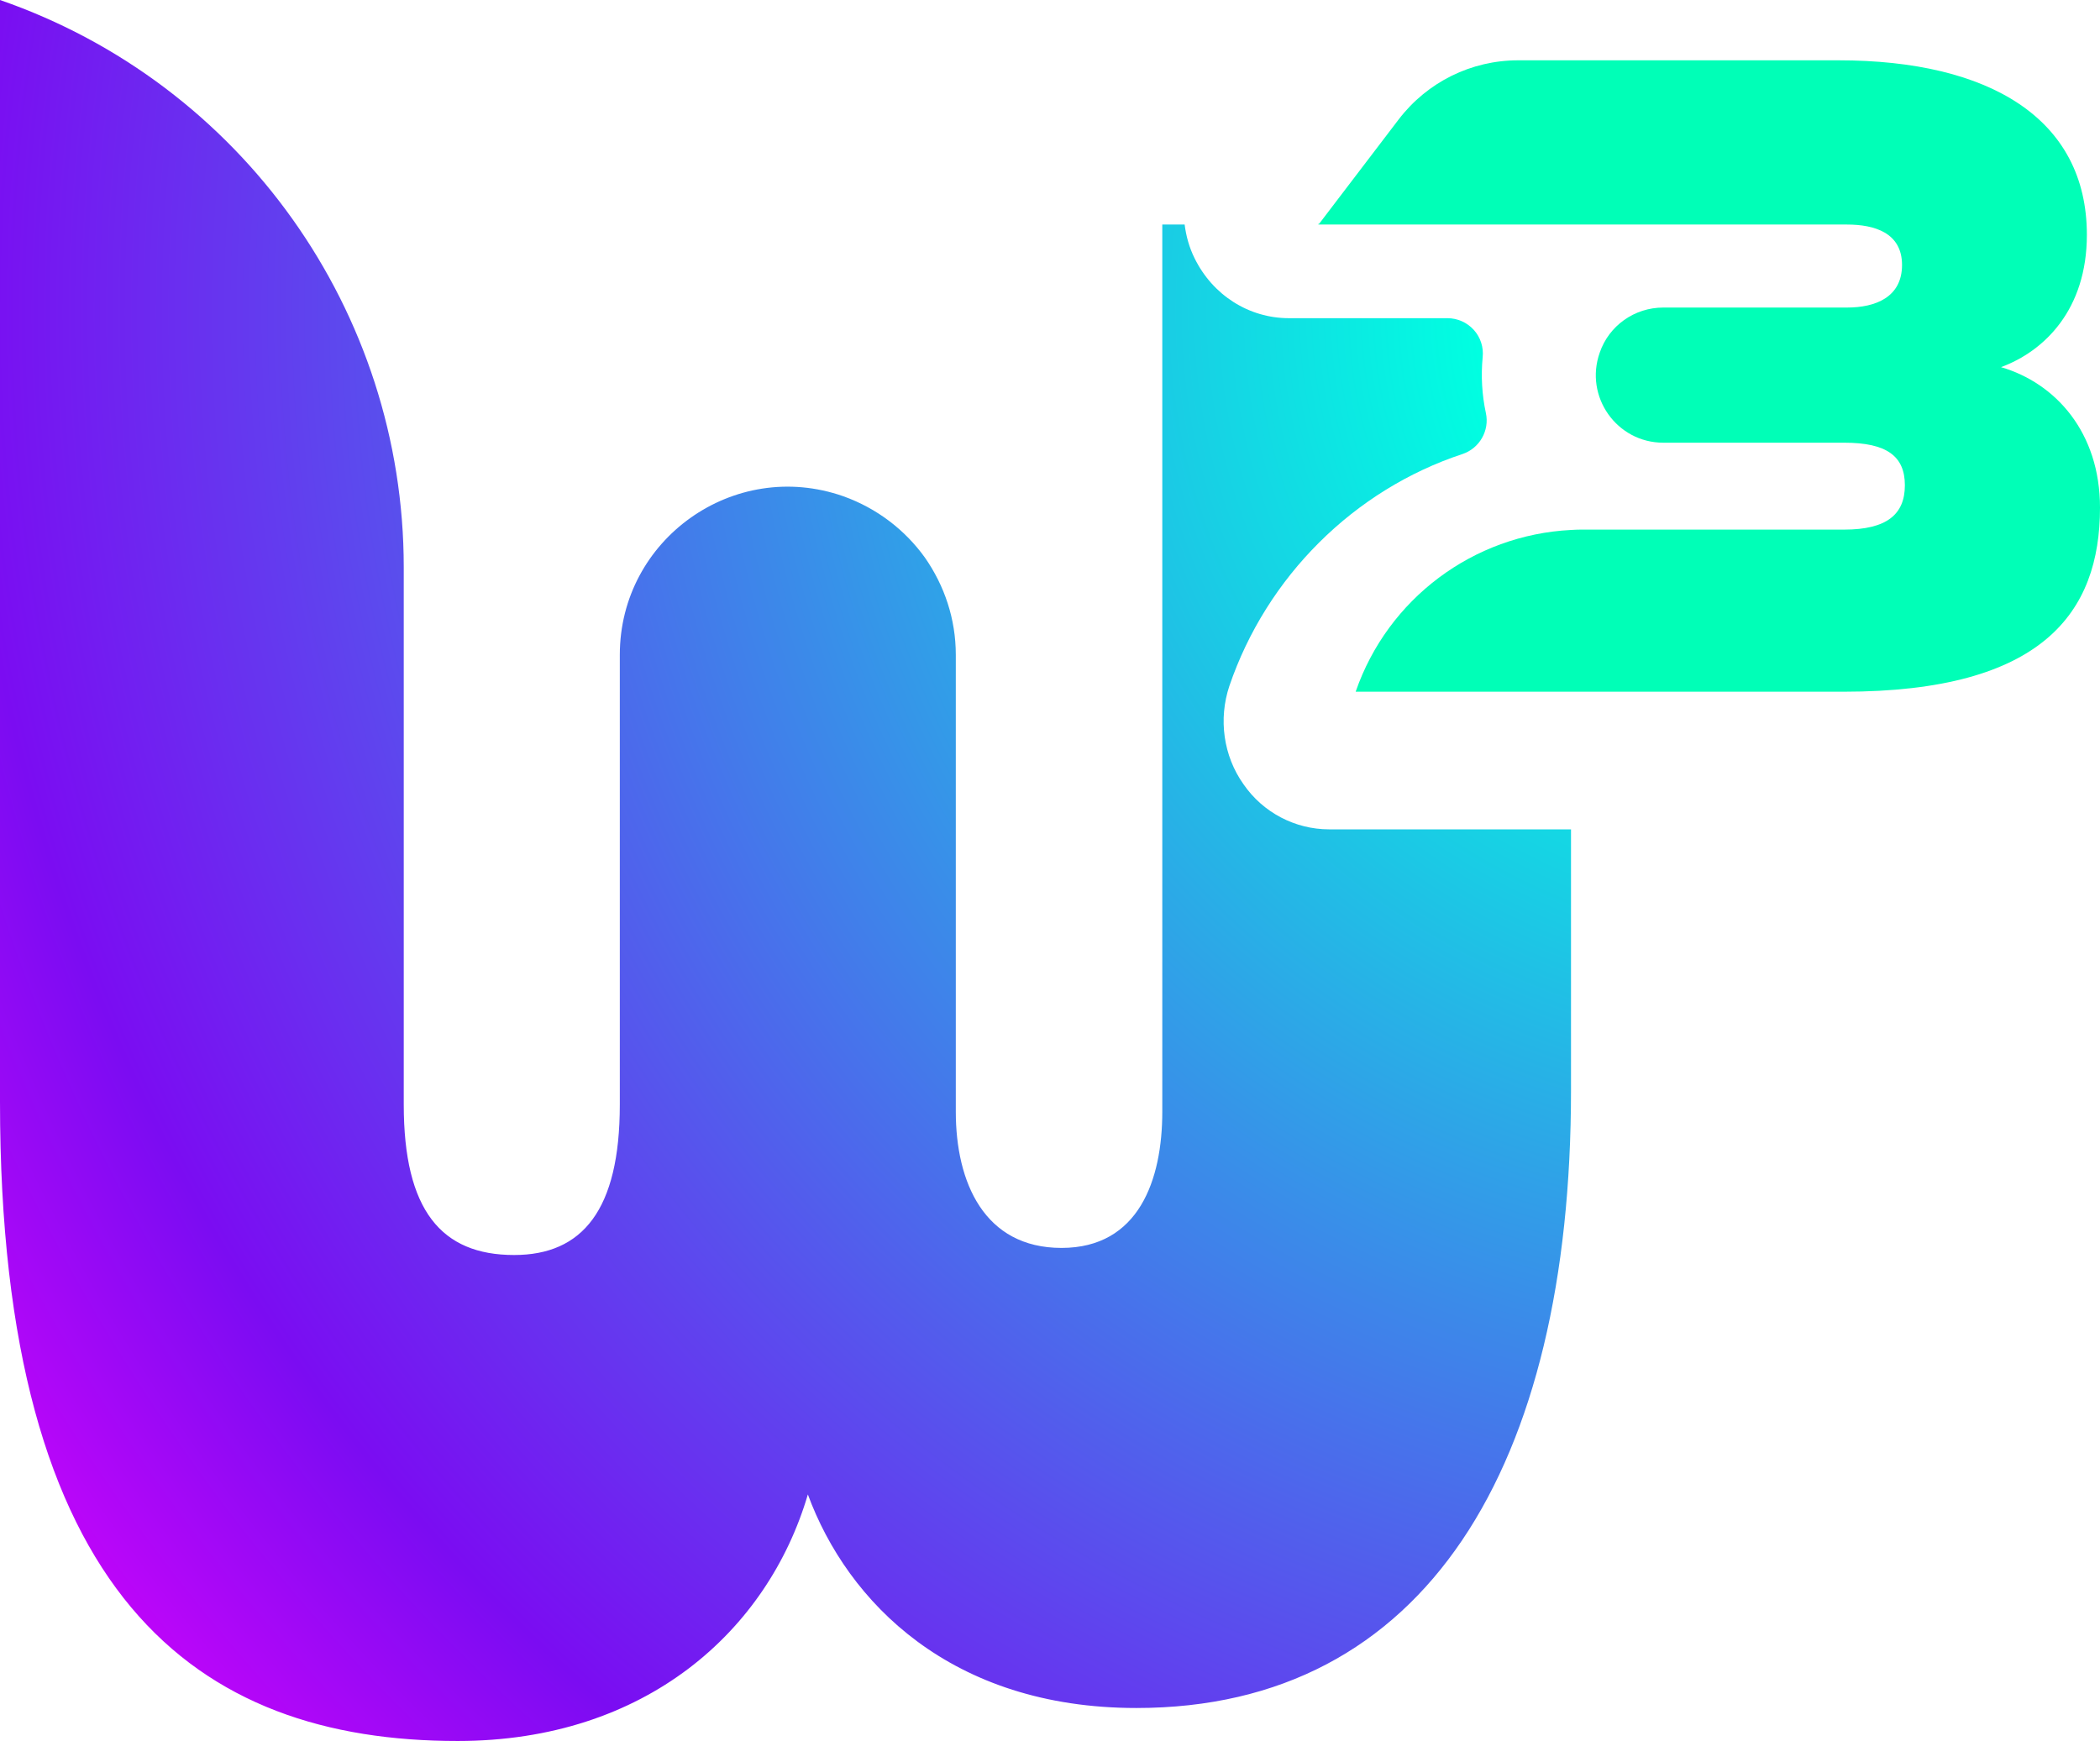 <?xml version="1.0" encoding="UTF-8"?>
<svg id="Layer_2" data-name="Layer 2" xmlns="http://www.w3.org/2000/svg" xmlns:xlink="http://www.w3.org/1999/xlink" viewBox="0 0 59.19 49.08">
  <defs>
    <style>
      .cls-1 {
        fill: url(#radial-gradient);
      }

      .cls-2 {
        fill: #00ffb7;
      }
    </style>
    <radialGradient id="radial-gradient" cx="50.81" cy="8.79" fx="50.81" fy="8.79" r="65.53" gradientUnits="userSpaceOnUse">
      <stop offset="0" stop-color="#00ffe1"/>
      <stop offset=".14" stop-color="#00ffe1"/>
      <stop offset=".79" stop-color="#7b0cf2"/>
      <stop offset="1" stop-color="#ec00ff"/>
    </radialGradient>
  </defs>
  <g id="Layer_2-2" data-name="Layer 2">
    <g>
      <path class="cls-1" d="M37.46,23.38c-.95,0-1.86-.47-2.41-1.27-.57-.8-.71-1.84-.4-2.77,1.05-3.08,3.51-5.53,6.57-6.54.48-.16.77-.66.66-1.16-.11-.51-.14-1.04-.09-1.57.03-.28-.06-.56-.25-.77-.19-.21-.46-.33-.74-.33h-4.47c-1.13,0-2.15-.65-2.66-1.69-.15-.3-.24-.63-.28-.95h-.63v25.01c0,1.92-.66,3.84-2.84,3.84s-2.98-1.85-2.98-3.84v-12.88c0-1.01-.32-1.95-.87-2.74-.56-.78-1.35-1.39-2.3-1.73-3.08-1.08-6.3,1.21-6.3,4.47v12.68c0,2.98-1.06,4.24-2.98,4.24-2.05,0-3.11-1.26-3.11-4.24v-15.15C11.38,8.78,6.81,2.36,0,0v31.07c0,13.97,5.56,18.01,12.9,18.01,5.3,0,8.74-3.11,9.87-6.95,1.12,3.04,4.04,6.02,9.26,6.02,8.15,0,12.25-6.81,12.25-17.41v-7.36h-6.82Z"/>
      <path class="cls-2" d="M59.19,14.31c0,2.96-1.62,5.19-7.23,5.19h-13.75c.91-2.63,3.32-4.42,6.07-4.56.12-.01.24-.01.36-.01h7.34c1.2,0,1.71-.43,1.71-1.25s-.51-1.2-1.71-1.2h-5.1c-1.31,0-2.23-1.3-1.79-2.54.26-.76.98-1.27,1.79-1.27h5.18c.8,0,1.55-.29,1.55-1.2s-.78-1.14-1.55-1.14h-14.9v-.02h.02l2.24-2.94c.81-1.06,2.05-1.67,3.37-1.67h9.03c4.26,0,7,1.65,7,4.92,0,2.11-1.2,3.28-2.42,3.73,1.54.45,2.79,1.84,2.79,3.96Z"/>
    </g>
  </g>
</svg>